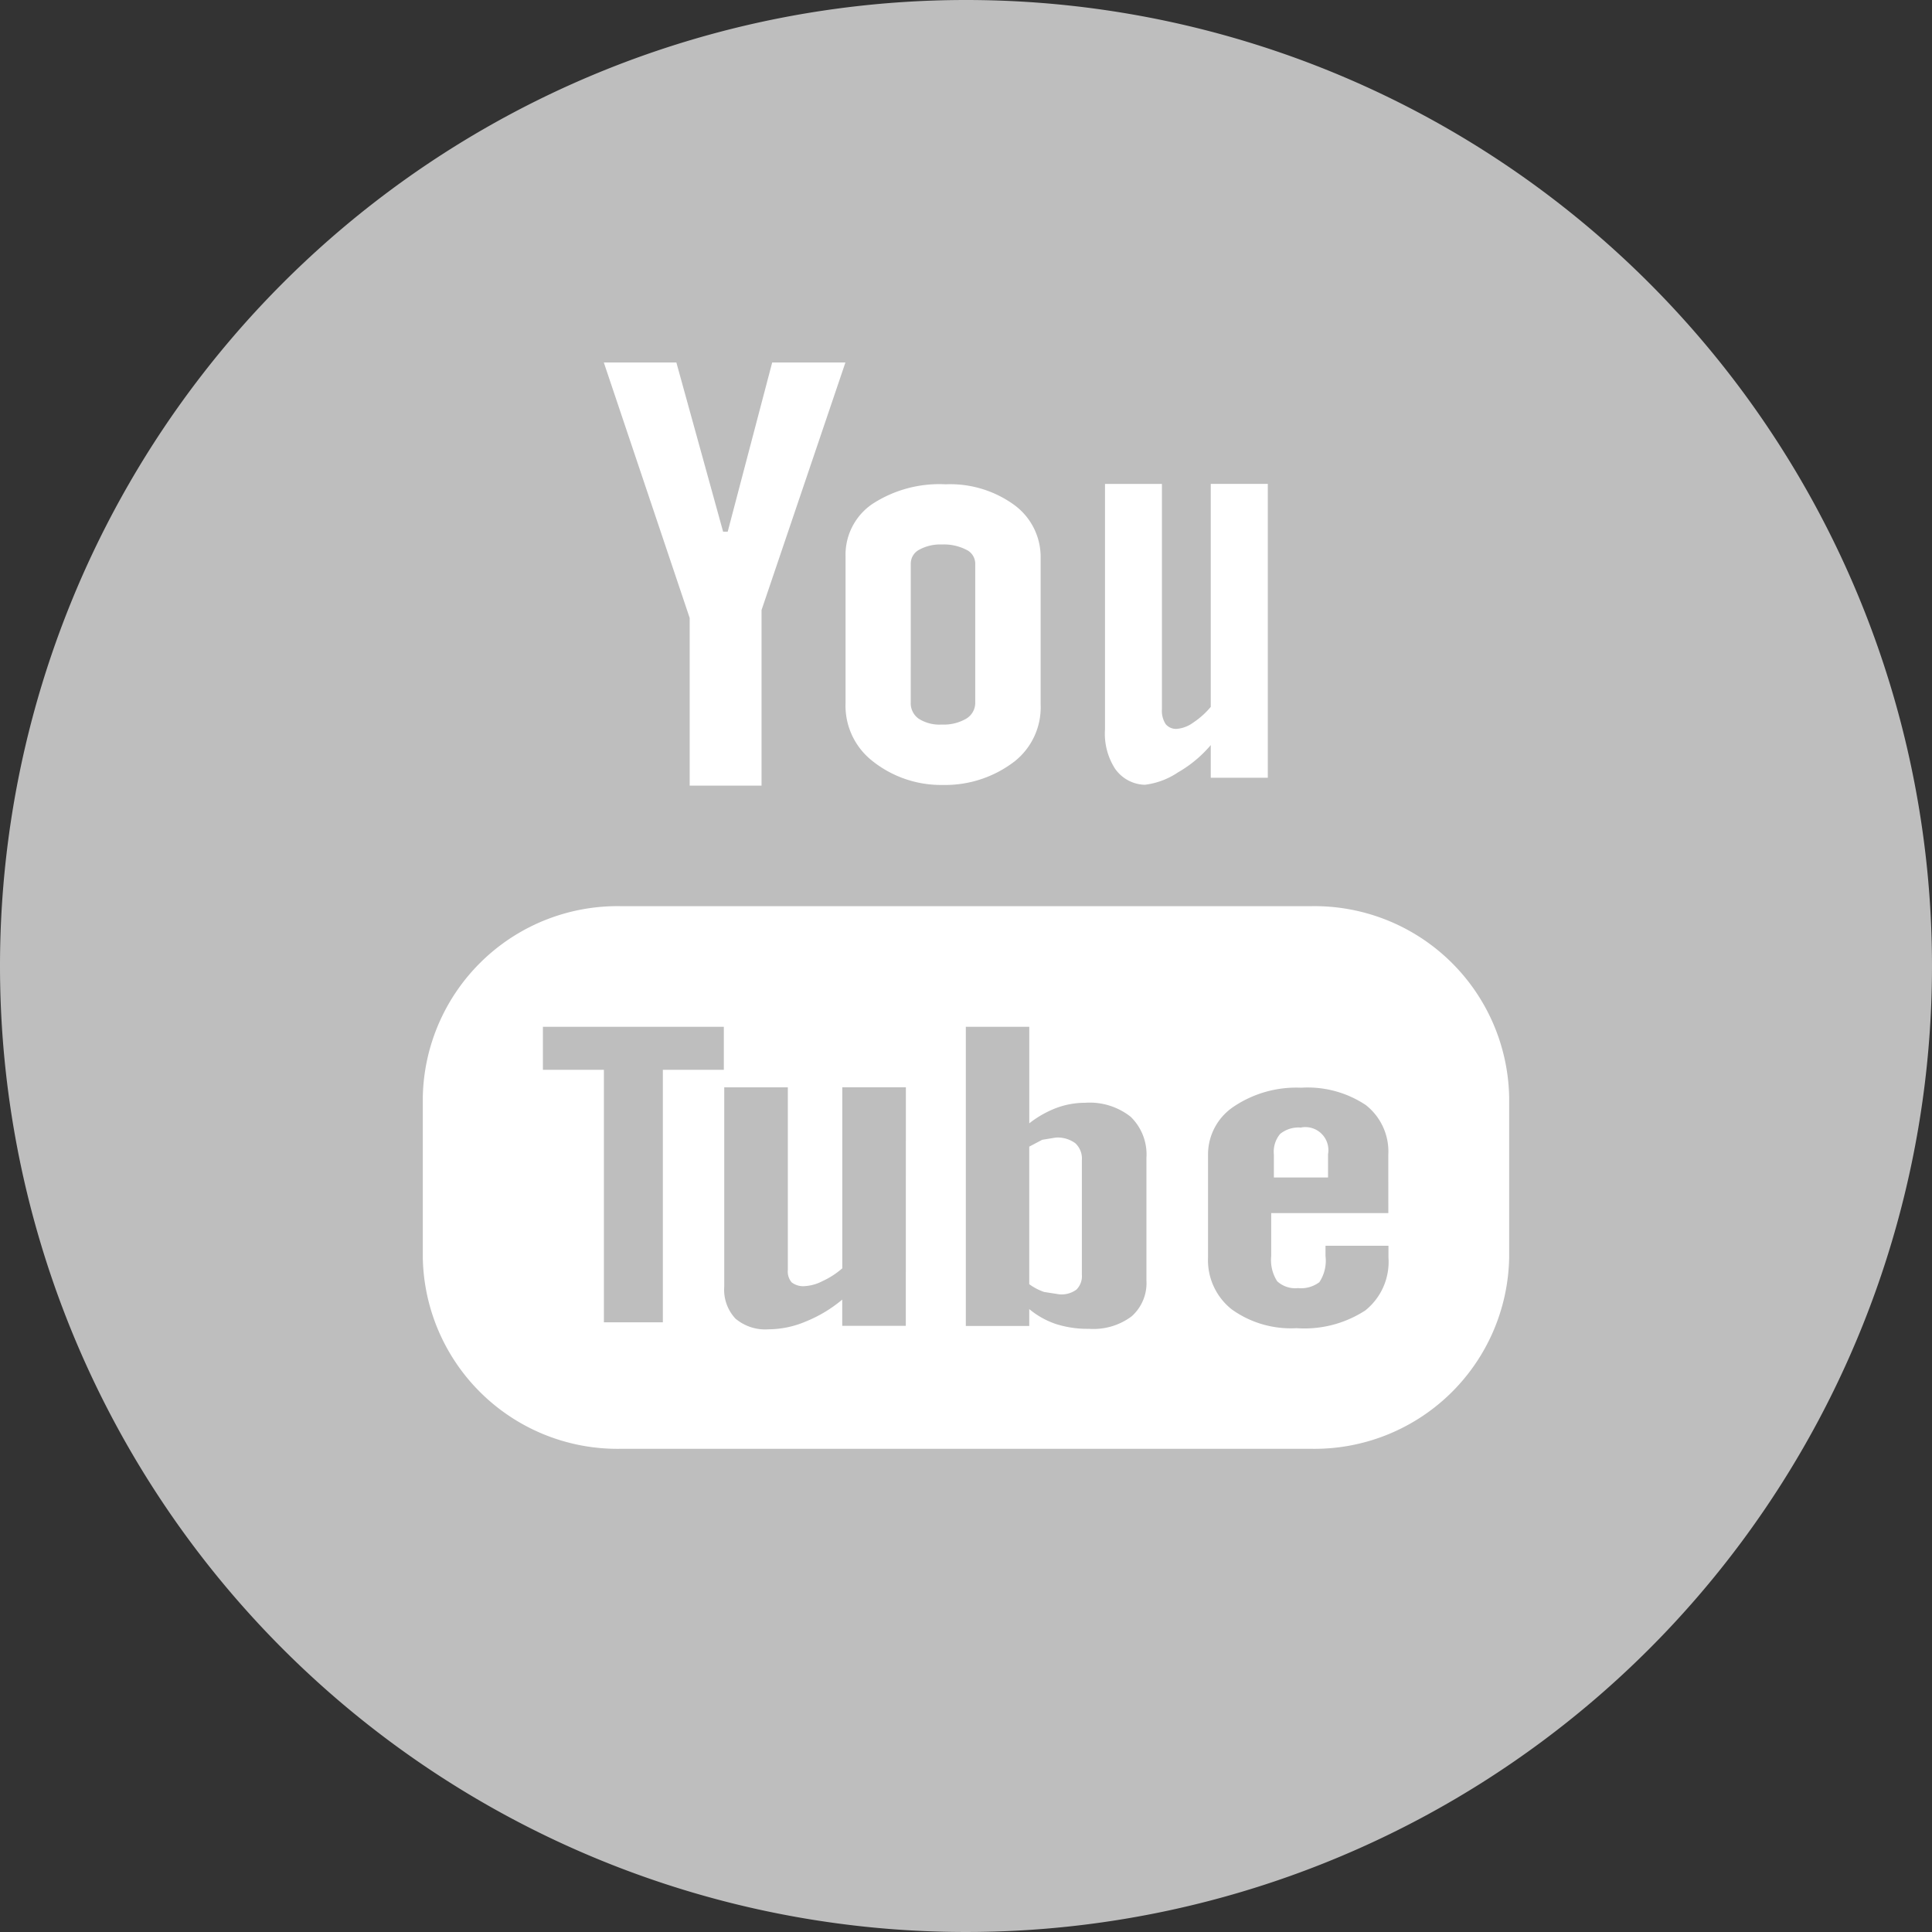 <svg xmlns="http://www.w3.org/2000/svg" width="56.46" height="56.461" viewBox="0 0 56.46 56.461"><rect x="0" y="0" width="56.46" height="56.461" fill="#333333" stroke="none"/><g transform="translate(-2717.062 -20667.297)"><path d="M28.23,0A28.23,28.23,0,1,1,0,28.23,28.23,28.23,0,0,1,28.23,0Z" transform="translate(2717.062 20667.297)" fill="#bebebe"/><path d="M78.946,67.011a3.324,3.324,0,0,0,2.1-.688,2.013,2.013,0,0,0,.762-1.667v-4.28a1.88,1.88,0,0,0-.776-1.551,3.183,3.183,0,0,0-2-.6,3.586,3.586,0,0,0-2.131.568,1.792,1.792,0,0,0-.794,1.533v4.294a2.051,2.051,0,0,0,.773,1.681A3.213,3.213,0,0,0,78.946,67.011Zm-.933-6.477a.458.458,0,0,1,.252-.4,1.273,1.273,0,0,1,.656-.15,1.438,1.438,0,0,1,.708.15.453.453,0,0,1,.268.4V64.6a.538.538,0,0,1-.265.475,1.3,1.3,0,0,1-.711.171,1.133,1.133,0,0,1-.674-.169.552.552,0,0,1-.235-.476Zm6.84,6.472a2.2,2.2,0,0,0,.965-.36,3.612,3.612,0,0,0,.962-.8V66.8h1.667V58.213H86.78v6.516a2.365,2.365,0,0,1-.513.46.947.947,0,0,1-.466.182.39.39,0,0,1-.339-.138.713.713,0,0,1-.109-.438V58.214H83.689v7.172a1.892,1.892,0,0,0,.293,1.149A1.094,1.094,0,0,0,84.853,67.006ZM89.7,70.554H69.553a5.69,5.69,0,0,0-5.8,5.572v4.711a5.69,5.69,0,0,0,5.8,5.574H89.7a5.691,5.691,0,0,0,5.8-5.574V76.126A5.69,5.69,0,0,0,89.7,70.554ZM72.55,75.336H70.768v7.379H69.045V75.336H67.263V74.078H72.55S72.55,75.336,72.55,75.336Zm5.318,7.481H76.01v-.766a3.967,3.967,0,0,1-1.074.644,2.818,2.818,0,0,1-1.078.224,1.347,1.347,0,0,1-.97-.314,1.235,1.235,0,0,1-.326-.932V75.848h1.858v5.344a.484.484,0,0,0,.113.356.549.549,0,0,0,.383.109,1.282,1.282,0,0,0,.519-.147,2.381,2.381,0,0,0,.577-.374V75.846h1.858S77.868,82.817,77.868,82.817ZM84.9,81.49a1.3,1.3,0,0,1-.432,1.05,1.864,1.864,0,0,1-1.246.365,3.029,3.029,0,0,1-.962-.139,2.418,2.418,0,0,1-.785-.438v.494H79.622V74.078h1.854V76.9a3.02,3.02,0,0,1,.787-.448,2.415,2.415,0,0,1,.847-.153,1.929,1.929,0,0,1,1.329.409A1.534,1.534,0,0,1,84.9,77.91Zm7.068-1.967H88.546v1.26a1.144,1.144,0,0,0,.175.732.777.777,0,0,0,.607.2.89.89,0,0,0,.625-.173,1.132,1.132,0,0,0,.18-.764v-.3h1.84v.342a1.82,1.82,0,0,1-.676,1.547,3.26,3.26,0,0,1-2.01.519,2.962,2.962,0,0,1-1.895-.55,1.831,1.831,0,0,1-.692-1.514v-3a1.68,1.68,0,0,1,.762-1.418,3.273,3.273,0,0,1,1.958-.545,3.061,3.061,0,0,1,1.89.506,1.726,1.726,0,0,1,.658,1.456S91.969,79.523,91.969,79.523ZM71.552,67.031h2.1V61.9l2.451-7.234h-2.14l-1.3,4.944h-.134l-1.366-4.944H69.043l2.509,7.465S71.552,67.031,71.552,67.031ZM82.244,77.317l-.39.064-.379.2V81.6a1.616,1.616,0,0,0,.436.228l.443.069a.734.734,0,0,0,.5-.138.557.557,0,0,0,.159-.441V77.981a.612.612,0,0,0-.192-.5A.87.87,0,0,0,82.244,77.317Z" transform="translate(2665.665 20623.225)" fill="#fff"/><path d="M192.9,170.021a.849.849,0,0,0-.614.184.808.808,0,0,0-.184.6v.674h1.583V170.8a.674.674,0,0,0-.785-.783Z" transform="translate(2562.187 20530.229)" fill="#fff"/></g></svg>